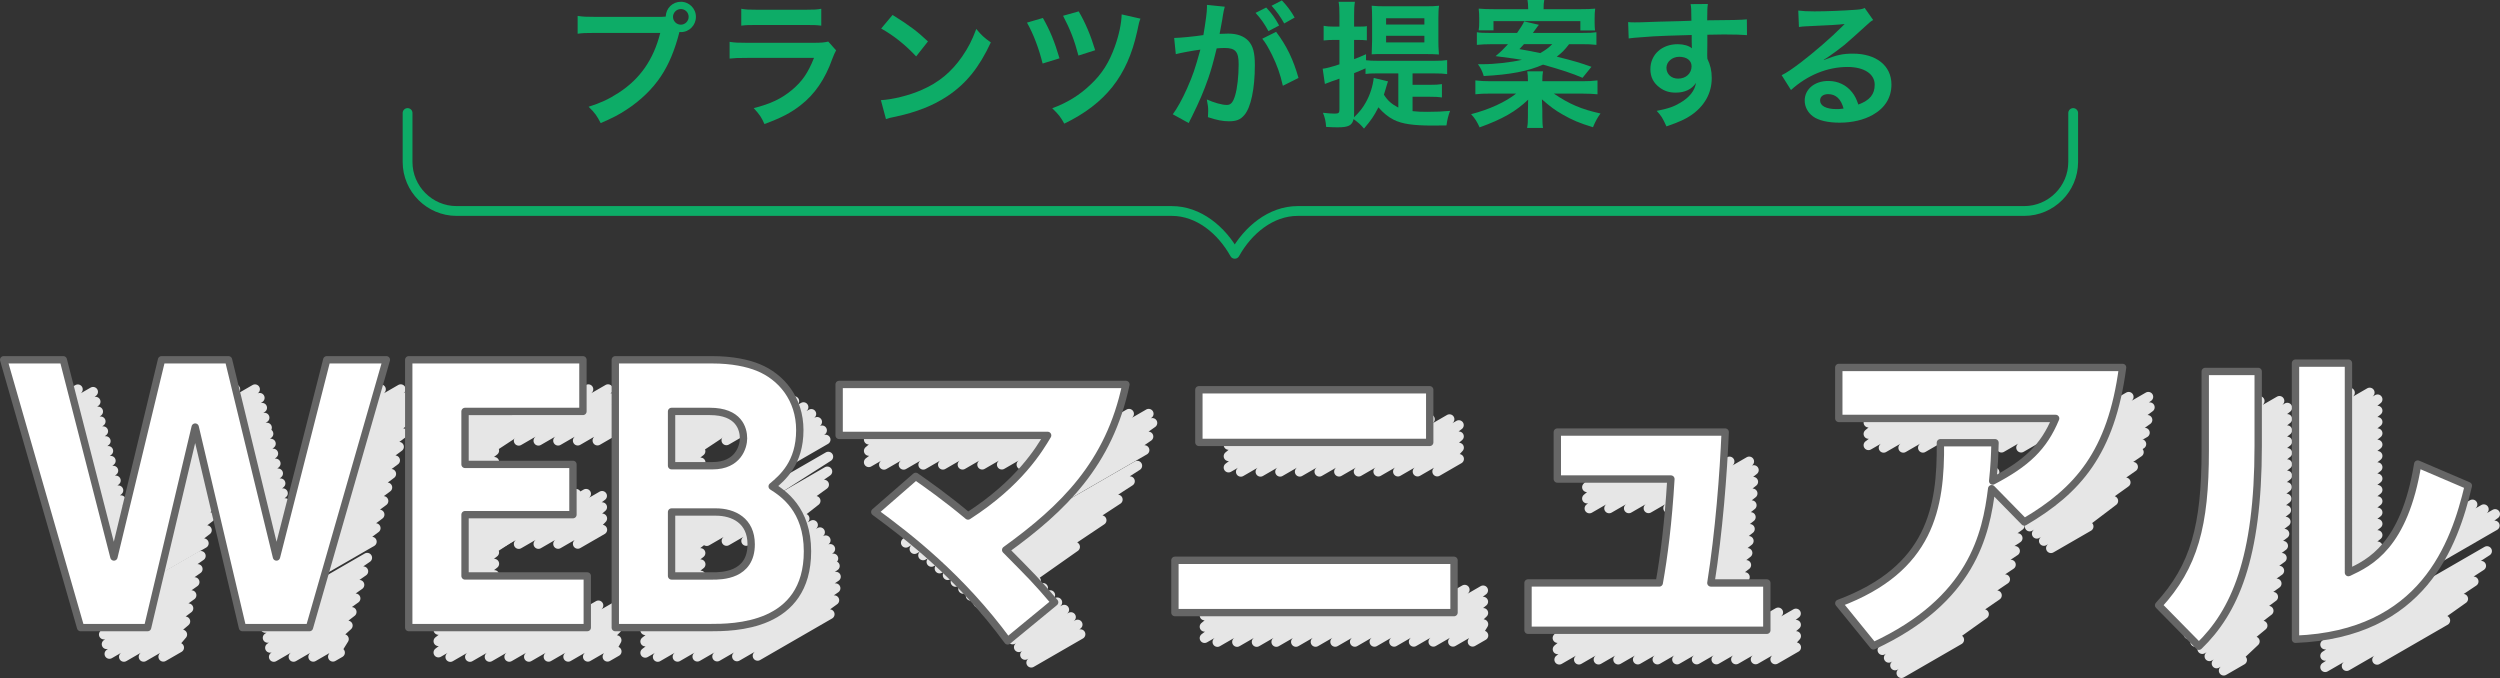 <?xml version="1.0" encoding="utf-8"?>
<!-- Generator: Adobe Illustrator 15.1.0, SVG Export Plug-In . SVG Version: 6.00 Build 0)  -->
<!DOCTYPE svg PUBLIC "-//W3C//DTD SVG 1.1//EN" "http://www.w3.org/Graphics/SVG/1.1/DTD/svg11.dtd">
<svg version="1.1" id="レイヤー_1" xmlns="http://www.w3.org/2000/svg" xmlns:xlink="http://www.w3.org/1999/xlink" x="0px"
	 y="0px" width="382.75px" height="103.803px" viewBox="7.396 8.123 382.75 103.803"
	 enable-background="new 7.396 8.123 382.75 103.803" xml:space="preserve">
<rect x="7.396" y="8.123" width="382.75" height="103.803" fill="#333333" stroke="none"/>
<g>
	<path fill="#0DAC67" d="M108.163,10.706c0.378,0,0.693,0,1.155-0.043c0.042-1.281,1.052-2.269,2.312-2.269
		c1.281,0,2.312,1.029,2.312,2.312c0,1.282-1.03,2.332-2.29,2.332c-0.043,0-0.084,0-0.231-0.021
		c-0.735,2.836-1.618,4.958-2.836,6.786c-1.281,1.934-3.11,3.697-5.232,5.084c-1.197,0.798-2.186,1.304-3.993,2.081
		c-0.588-1.134-0.861-1.533-1.848-2.501c1.848-0.588,3.047-1.134,4.603-2.144c3.277-2.123,5.336-5.084,6.366-9.16H98.478
		c-1.408,0-1.891,0.021-2.646,0.126v-2.731c0.818,0.126,1.26,0.147,2.689,0.147H108.163z M110.433,10.706
		c0,0.651,0.545,1.196,1.197,1.196s1.197-0.546,1.197-1.196c0-0.673-0.524-1.198-1.197-1.198
		C110.979,9.507,110.433,10.055,110.433,10.706z"/>
	<path fill="#0DAC67" d="M135.402,15.833c-0.211,0.378-0.336,0.671-0.588,1.322c-1.094,3.089-2.69,5.421-4.875,7.103
		c-1.493,1.155-2.857,1.871-5.505,2.858c-0.462-1.05-0.714-1.407-1.64-2.438c2.563-0.651,4.225-1.428,5.843-2.774
		c1.554-1.304,2.459-2.584,3.383-4.917h-10.233c-1.407,0-1.934,0.021-2.689,0.105v-2.563c0.8,0.126,1.262,0.147,2.731,0.147h10.001
		c1.304,0,1.722-0.042,2.374-0.189L135.402,15.833z M120.883,9.467c0.693,0.126,1.134,0.147,2.458,0.147h7.334
		c1.324,0,1.765-0.021,2.458-0.147v2.584c-0.652-0.084-1.051-0.105-2.416-0.105H123.3c-1.367,0-1.766,0.021-2.417,0.105V9.467z"/>
	<path fill="#0DAC67" d="M142.26,23.46c1.808-0.105,4.307-0.715,6.219-1.556c2.627-1.134,4.582-2.752,6.24-5.148
		c0.925-1.344,1.514-2.5,2.145-4.201c0.818,0.987,1.156,1.301,2.227,2.06c-1.785,3.844-3.781,6.324-6.66,8.236
		c-2.144,1.429-4.748,2.459-8.005,3.152c-0.84,0.167-0.903,0.189-1.387,0.357L142.26,23.46z M144.046,10.411
		c2.501,1.555,3.803,2.522,5.422,4.055l-1.808,2.291c-1.682-1.785-3.404-3.172-5.357-4.264L144.046,10.411z"/>
	<path fill="#0DAC67" d="M167.063,10.874c1.094,1.934,1.766,3.551,2.542,6.177l-2.584,0.798c-0.588-2.354-1.407-4.518-2.396-6.261
		L167.063,10.874z M182.001,10.979c-0.188,0.462-0.23,0.609-0.525,2.039c-1.492,6.743-4.832,10.968-11.136,14.035
		c-0.566-1.009-0.84-1.387-1.848-2.354c2.332-0.861,4.201-2.017,5.904-3.657c1.702-1.596,2.815-3.361,3.676-5.778
		c0.652-1.807,1.009-3.529,1.052-4.938L182.001,10.979z M172.546,9.866c1.009,1.722,1.808,3.592,2.522,5.946l-2.564,0.819
		c-0.608-2.332-1.238-3.949-2.353-6.093L172.546,9.866z"/>
	<path fill="#0DAC67" d="M194.911,9.15c-0.063,0.21-0.126,0.44-0.167,0.652c-0.043,0.294-0.063,0.398-0.127,0.713
		c-0.063,0.462-0.063,0.462-0.357,2.039c-0.083,0.462-0.083,0.483-0.146,0.756c0.609-0.021,0.905-0.042,1.304-0.042
		c1.386,0,2.417,0.378,3.109,1.112c0.714,0.8,0.987,1.808,0.987,3.719c0,3.613-0.609,6.493-1.618,7.648
		c-0.589,0.693-1.22,0.945-2.333,0.945c-0.968,0-1.828-0.167-3.236-0.63c0.021-0.399,0.043-0.715,0.043-0.926
		c0-0.545-0.043-0.965-0.21-1.785c1.134,0.504,2.333,0.841,3.067,0.841c0.609,0,0.945-0.401,1.26-1.43
		c0.336-1.093,0.546-3.004,0.546-4.791c0-1.934-0.482-2.501-2.144-2.501c-0.42,0-0.734,0.021-1.22,0.063
		c-0.63,2.563-0.818,3.173-1.28,4.56c-0.735,2.081-1.304,3.425-2.521,5.904c-0.105,0.189-0.105,0.189-0.314,0.609
		c-0.063,0.126-0.063,0.168-0.169,0.356l-2.438-1.344c0.63-0.819,1.47-2.333,2.186-3.949c0.904-2.06,1.199-2.921,2.038-5.946
		c-1.07,0.126-3.067,0.504-3.76,0.692l-0.252-2.479c0.777,0,3.319-0.252,4.475-0.441c0.377-2.249,0.546-3.552,0.546-4.245
		c0-0.083,0-0.21,0-0.378L194.911,9.15z M201.256,9.276c0.843,0.904,1.323,1.556,1.977,2.752l-1.641,0.861
		c-0.565-1.071-1.219-1.996-1.973-2.794L201.256,9.276z M202.77,12.996c1.619,2.143,2.628,4.245,3.425,7.061l-2.396,1.197
		c-0.399-1.785-0.861-3.088-1.659-4.726c-0.63-1.241-0.944-1.787-1.491-2.479L202.77,12.996z M204.009,11.714
		c-0.545-0.987-1.175-1.871-1.934-2.711l1.576-0.819c0.82,0.861,1.386,1.619,1.954,2.626L204.009,11.714z"/>
	<path fill="#0DAC67" d="M223.664,25.14c0.713,0.084,1.322,0.105,2.247,0.105c1.304,0,2.376-0.042,3.489-0.147
		c-0.313,0.861-0.422,1.324-0.548,2.228c-0.714,0.021-1.512,0.021-2.121,0.021c-3.006,0-4.665-0.252-5.947-0.882
		c-0.839-0.421-1.638-1.071-2.353-1.913c-0.715,1.407-1.093,1.934-2.206,3.256c-0.651-0.735-0.735-0.798-1.597-1.451
		c-0.211,0.968-0.779,1.262-2.458,1.262c-0.463,0-0.987-0.021-1.745-0.063c-0.063-0.882-0.168-1.367-0.482-2.164
		c0.818,0.083,1.281,0.126,1.785,0.126c0.609,0,0.735-0.105,0.735-0.631V20.16c-0.483,0.188-0.735,0.273-1.134,0.399
		c-0.506,0.189-0.8,0.293-1.094,0.419l-0.336-2.332c0.565-0.063,1.344-0.273,2.563-0.672v-3.739h-0.903
		c-0.484,0-0.945,0.021-1.514,0.083V12.07c0.545,0.105,0.945,0.126,1.556,0.126h0.861v-1.659c0-1.051-0.022-1.513-0.126-2.143h2.499
		c-0.105,0.608-0.126,1.092-0.126,2.122v1.682h0.694c0.861-0.021,0.861-0.021,0.903-0.021c0.022,0,0.084-0.021,0.189-0.021
		c0.041-0.021,0.085-0.021,0.167-0.042V14.3c-0.439-0.042-0.756-0.063-1.239-0.063h-0.715v2.941
		c0.777-0.294,0.987-0.378,1.828-0.756v0.923c0.483,0.063,1.008,0.084,1.743,0.084h8.742c0.86,0,1.364-0.021,1.934-0.105v2.144
		c-0.589-0.084-1.136-0.105-1.934-0.105h-3.363v1.744h2.625c0.864,0,1.368-0.021,1.872-0.104v2.038
		c-0.568-0.083-1.008-0.104-1.872-0.104h-2.625v2.203H223.664z M219.902,20.58c-0.064,0.168-0.148,0.42-0.378,1.22
		c-0.085,0.272-0.147,0.461-0.252,0.819c0.565,0.905,1.195,1.449,2.206,1.975v-5.231h-3.404c-0.735,0-1.157,0.021-1.617,0.083
		v-0.861c-0.717,0.315-0.946,0.42-1.746,0.735v6.24c0,0.189,0,0.293-0.021,0.525c0.819-0.777,1.323-1.407,1.828-2.312
		c0.63-1.134,1.05-2.438,1.198-3.718L219.902,20.58z M219.167,16.399c-0.841,0-1.177,0-1.764,0.042
		c0.021-0.315,0.041-1.03,0.062-2.143v-3.32c0-0.819-0.021-1.449-0.062-1.976c0.63,0.063,1.239,0.084,2.036,0.084h6.261
		c0.861,0,1.406-0.021,2.019-0.084c-0.085,0.504-0.105,1.094-0.105,1.892v3.468c0,0.776,0,0.839,0.084,2.101
		c-0.547-0.042-1.221-0.063-2.08-0.063h-6.45V16.399z M219.606,11.881h5.862v-0.966h-5.862V11.881z M219.606,14.613h5.862v-1.009
		h-5.862V14.613z"/>
	<path fill="#0DAC67" d="M249.577,20.561c1.031,0,1.702-0.042,2.396-0.126v2.123c-0.673-0.063-1.343-0.105-2.396-0.105h-4.286
		c2.376,1.619,4.268,2.417,7.146,3.047c-0.419,0.545-0.798,1.219-1.157,2.101c-2.143-0.651-3.193-1.114-4.662-1.954
		c-1.177-0.672-1.848-1.178-3.154-2.312c0.023,0.609,0.064,1.388,0.064,1.661v0.945c0,0.84,0.041,1.47,0.104,1.764h-2.438
		c0.105-0.524,0.127-0.965,0.127-1.764v-0.926c0-0.252,0-0.335,0.021-0.672c0-0.273,0-0.273,0-0.525c0-0.126,0-0.21,0.021-0.441
		c-1.891,1.808-3.928,2.984-7.438,4.245c-0.4-0.882-0.736-1.407-1.303-2.018c2.774-0.716,5.253-1.85,6.894-3.153h-3.867
		c-1.072,0-1.682,0.021-2.373,0.105v-2.123c0.691,0.084,1.365,0.126,2.332,0.126h5.714v-0.147c0-0.546-0.02-0.882-0.104-1.367h2.416
		c-0.084,0.483-0.104,0.779-0.104,1.367v0.147h6.047V20.561z M247.625,14.886c-0.673,0.883-1.113,1.323-1.892,1.913
		c2.563,0.63,3.677,0.965,5.315,1.554l-1.365,1.682c-1.617-0.693-3.215-1.218-6.051-2.018c-2.27,1.008-5.042,1.535-9.076,1.745
		c-0.231-0.756-0.442-1.197-0.883-1.808c0.273,0,0.504,0,0.651,0c1.893,0,4.349-0.272,6.073-0.672
		c-0.756-0.126-1.135-0.188-4.034-0.566c0.779-0.63,1.136-0.989,1.91-1.829h-2.458c-0.923,0-1.617,0.042-2.312,0.105v-1.932
		c0.505,0.084,1.009,0.105,2.122,0.105h4.033c0.568-0.799,0.882-1.324,1.094-1.766l2.249,0.525
		c-0.149,0.168-0.149,0.168-0.419,0.546c-0.021,0.042-0.126,0.188-0.275,0.378c-0.041,0.084-0.126,0.188-0.23,0.314h7.587
		c1.175,0,1.512-0.021,2.144-0.104v1.934c-0.652-0.084-1.305-0.105-2.313-0.105H247.625z M241.363,9.529
		c0-0.652-0.042-0.944-0.105-1.407h2.564c-0.084,0.419-0.104,0.756-0.104,1.407h5.631c1.03,0,1.576-0.021,2.271-0.084
		c-0.063,0.483-0.085,0.84-0.085,1.493v0.609c0,0.504,0.022,0.882,0.062,1.239h-2.247v-1.43h-13.3v1.408h-2.269
		c0.062-0.4,0.083-0.734,0.083-1.177v-0.673c0-0.566-0.021-0.944-0.083-1.47c0.733,0.063,1.386,0.084,2.312,0.084H241.363z
		 M240.712,14.886c-0.231,0.273-0.357,0.399-0.694,0.757c1.555,0.272,1.893,0.335,3.193,0.608c0.799-0.462,1.281-0.798,1.828-1.367
		h-4.327V14.886z"/>
	<path fill="#0DAC67" d="M268.77,16.61c0,0.083,0.023,0.252,0.023,0.504c0.461,0.967,0.671,1.828,0.671,2.962
		c0,2.291-1.093,4.265-3.132,5.673c-0.882,0.608-1.848,1.052-3.803,1.724c-0.588-1.304-0.797-1.619-1.491-2.375
		c1.723-0.336,2.585-0.63,3.573-1.219c1.428-0.819,2.269-1.891,2.438-3.067c-0.609,0.966-1.704,1.493-3.09,1.493
		c-0.967,0-1.723-0.231-2.438-0.756c-0.987-0.714-1.45-1.64-1.45-2.837c0-2.227,1.745-3.824,4.181-3.824
		c0.905,0,1.702,0.231,2.186,0.63c-0.021-0.105-0.021-0.105-0.021-0.252c-0.021-0.042-0.021-1.217-0.021-1.785
		c-3.008,0.084-4.98,0.147-5.906,0.21c-3.173,0.231-3.173,0.231-3.74,0.315l-0.086-2.5c0.465,0.042,0.653,0.042,1.031,0.042
		c0.527,0,0.861,0,3.574-0.105c1.363-0.042,1.573-0.042,3.297-0.084c0.693-0.021,0.693-0.021,1.786-0.063
		c-0.023-1.996-0.023-1.996-0.126-2.542l2.646-0.021c-0.083,0.651-0.083,0.693-0.104,2.5c3.656-0.021,5.294-0.063,6.073-0.146
		l0.022,2.415c-0.778-0.063-1.786-0.104-3.532-0.104c-0.504,0-0.882,0-2.54,0.042v1.365L268.77,16.61z M264.484,16.819
		c-1.07,0-1.955,0.756-1.955,1.682c0,0.968,0.735,1.66,1.787,1.66c1.197,0,2.059-0.799,2.059-1.891
		C266.375,17.386,265.639,16.819,264.484,16.819z"/>
	<path fill="#0DAC67" d="M286.658,17.303c1.912-0.756,2.839-0.968,4.412-0.968c3.595,0,5.906,1.85,5.906,4.728
		c0,1.997-0.987,3.594-2.857,4.644c-1.365,0.777-3.151,1.197-5.085,1.197c-1.767,0-3.235-0.336-4.078-0.966
		c-0.797-0.589-1.26-1.471-1.26-2.417c0-1.744,1.512-3.004,3.614-3.004c1.469,0,2.752,0.608,3.634,1.723
		c0.421,0.524,0.653,0.987,0.967,1.891c1.746-0.652,2.502-1.556,2.502-3.046c0-1.64-1.62-2.711-4.16-2.711
		c-3.067,0-6.135,1.241-8.657,3.531l-1.427-2.27c0.735-0.357,1.576-0.923,2.962-1.974c1.954-1.492,4.686-3.844,6.281-5.463
		c0.044-0.042,0.252-0.252,0.378-0.378l-0.021-0.021c-0.797,0.104-2.143,0.189-5.945,0.356c-0.463,0.021-0.608,0.042-1.01,0.105
		l-0.103-2.521c0.714,0.083,1.321,0.126,2.478,0.126c1.785,0,4.349-0.105,6.388-0.252c0.735-0.063,0.967-0.105,1.302-0.273
		l1.303,1.848c-0.357,0.189-0.504,0.315-1.093,0.861c-1.052,0.967-2.585,2.332-3.299,2.941c-0.378,0.315-1.893,1.45-2.312,1.723
		c-0.525,0.357-0.525,0.357-0.861,0.546L286.658,17.303z M287.288,22.534c-0.756,0-1.237,0.378-1.237,0.968
		c0,0.84,0.945,1.323,2.5,1.323c0.4,0,0.504,0,1.093-0.083C289.264,23.29,288.466,22.534,287.288,22.534z"/>
</g>
<g>
	<g>
		<g>
			<polyline fill="none" stroke="#E6E6E6" stroke-width="1.5" stroke-linecap="round" stroke-linejoin="round" points="
				61.795,68.26 62.682,67.749 61.281,70.289 65.715,67.729 60.765,72.319 68.748,67.711 60.249,74.35 70.856,68.224 59.732,76.379 
				70.263,70.299 59.219,78.407 69.667,72.375 58.704,80.438 69.073,74.449 58.188,82.468 68.479,76.526 57.672,84.496 
				67.884,78.601 57.157,86.525 67.29,80.676 56.644,88.556 66.694,82.75 56.127,90.586 66.101,84.826 55.611,92.615 65.506,86.903 
				55.097,94.644 64.911,88.978 54.581,96.674 64.317,91.053 			"/>
			<polyline fill="none" stroke="#E6E6E6" stroke-width="1.5" stroke-linecap="round" stroke-linejoin="round" points="
				41.904,78.337 48.495,74.531 42.262,79.86 48.864,76.049 42.624,81.384 49.232,77.568 42.982,82.907 49.602,79.087 
				43.343,84.434 49.971,80.604 43.702,85.957 50.342,82.125 44.063,87.48 50.711,83.643 44.421,89.006 51.081,85.16 44.781,90.53 
				51.45,86.681 45.142,92.055 51.819,88.198 45.5,93.578 52.188,89.719 45.86,95.104 52.559,91.238 46.22,96.629 52.928,92.756 
				46.58,98.153 53.296,94.274 46.938,99.678 53.665,95.792 47.298,101.201 54.036,97.313 47.658,102.727 63.612,93.514 
				48.019,104.25 63.017,95.59 48.376,105.776 62.423,97.664 48.737,107.3 61.827,99.741 49.317,108.695 61.232,101.815 
				52.335,108.688 60.639,103.891 55.352,108.677 60.043,105.967 58.37,108.665 59.449,108.041 			"/>
			<polyline fill="none" stroke="#E6E6E6" stroke-width="1.5" stroke-linecap="round" stroke-linejoin="round" points="
				36.51,68.254 37.384,67.75 36.027,70.269 40.402,67.74 35.542,72.278 43.419,67.729 35.06,74.288 46.437,67.72 34.576,76.301 
				47.158,69.035 34.094,78.313 47.527,70.556 33.608,80.322 47.896,72.073 33.126,82.333 48.265,73.594 32.642,84.346 
				41.438,79.269 32.158,86.355 40.964,81.272 31.676,88.368 40.49,83.279 31.191,90.378 40.014,85.283 30.708,92.389 39.54,87.29 
				30.225,94.4 39.066,89.297 29.742,96.41 38.594,91.303 			"/>
			<polyline fill="none" stroke="#E6E6E6" stroke-width="1.5" stroke-linecap="round" stroke-linejoin="round" points="
				12.625,68.124 13.273,67.75 13.053,69.611 16.293,67.738 13.479,71.095 19.313,67.729 13.906,72.58 21.646,68.113 14.334,74.066 
				22.032,69.623 14.76,75.553 22.419,71.13 15.188,77.036 22.808,72.639 15.614,78.524 23.193,74.147 16.041,80.008 23.582,75.656 
				16.467,81.495 23.969,77.162 16.895,82.98 24.355,78.672 17.32,84.466 24.744,80.182 17.748,85.951 25.129,81.688 18.174,87.438 
				25.519,83.197 18.602,88.924 25.905,84.706 19.027,90.407 26.292,86.215 19.455,91.896 26.681,87.724 19.881,93.379 
				27.066,89.232 20.309,94.866 27.455,90.74 20.736,96.352 27.842,92.248 21.162,97.837 28.229,93.756 21.59,99.322 28.617,95.265 
				22.015,100.808 29.002,96.773 22.443,102.293 38.136,93.231 22.871,103.778 37.662,95.24 23.296,105.266 37.188,97.245 
				23.723,106.75 36.714,99.25 24.15,108.236 36.24,101.256 26.366,108.688 35.767,103.262 29.382,108.68 35.292,105.267 
				32.398,108.668 34.818,107.273 			"/>
			<polyline fill="none" stroke="#E6E6E6" stroke-width="1.5" stroke-linecap="round" stroke-linejoin="round" points="
				83.801,91.418 97.124,83.725 86.815,91.409 99.571,84.044 89.829,91.403 99.582,85.772 92.844,91.395 99.593,87.498 
				95.857,91.385 99.602,89.224 			"/>
			<polyline fill="none" stroke="#E6E6E6" stroke-width="1.5" stroke-linecap="round" stroke-linejoin="round" points="
				83.801,75.611 97.476,67.714 86.814,75.601 100.485,67.708 89.826,75.595 101.107,69.082 92.84,75.589 101.118,70.809 
				95.853,75.58 101.127,72.533 98.867,75.571 101.136,74.26 			"/>
			<polyline fill="none" stroke="#E6E6E6" stroke-width="1.5" stroke-linecap="round" stroke-linejoin="round" points="
				74.519,68.188 75.271,67.752 74.519,69.917 78.28,67.748 74.519,71.651 81.288,67.742 74.521,73.381 84.297,67.737 
				74.519,75.114 87.308,67.731 74.521,76.846 90.315,67.726 74.519,78.578 93.324,67.72 74.519,80.312 96.333,67.717 
				74.521,82.043 83.057,77.113 74.519,83.774 83.065,78.841 74.521,85.506 83.074,80.566 74.519,87.238 83.085,82.292 
				74.519,88.972 83.538,83.763 74.519,90.703 86.553,83.756 74.519,92.436 89.566,83.748 74.521,94.166 92.582,83.739 74.519,95.9 
				95.595,83.73 74.521,97.631 83.054,92.704 74.519,99.363 83.063,94.432 74.519,101.095 83.07,96.158 74.519,102.828 
				83.079,97.885 74.519,104.561 83.087,99.613 74.521,106.292 83.95,100.846 74.519,108.023 86.964,100.84 76.34,108.706 
				89.976,100.831 79.347,108.7 92.99,100.824 82.355,108.694 96.001,100.816 85.365,108.689 99.013,100.811 88.374,108.686 
				101.763,100.954 91.381,108.68 101.773,102.682 94.39,108.676 101.782,104.408 97.399,108.671 101.793,106.134 100.407,108.665 
				101.804,107.859 			"/>
			<polyline fill="none" stroke="#E6E6E6" stroke-width="1.5" stroke-linecap="round" stroke-linejoin="round" points="
				115.596,90.961 134.061,80.301 118.63,90.94 133.562,82.321 121.638,90.938 132.264,84.803 123.886,91.371 130.578,87.507 
				125.385,92.238 131.864,88.497 126.33,93.425 132.938,89.609 126.816,94.875 133.807,90.841 126.885,96.566 134.505,92.168 
				126.206,98.692 134.978,93.627 			"/>
			<polyline fill="none" stroke="#E6E6E6" stroke-width="1.5" stroke-linecap="round" stroke-linejoin="round" points="
				115.567,75.561 127.331,68.771 118.607,75.536 129.001,69.536 121.443,75.633 130.41,70.456 123.532,76.157 131.606,71.496 
				124.851,77.129 132.497,72.715 125.592,78.434 133.245,74.014 125.776,80.06 133.795,75.43 			"/>
			<polyline fill="none" stroke="#E6E6E6" stroke-width="1.5" stroke-linecap="round" stroke-linejoin="round" points="
				106.184,68.232 106.935,67.799 106.185,69.964 109.935,67.799 106.185,71.695 112.935,67.799 106.185,73.428 115.935,67.799 
				106.185,75.158 118.935,67.799 106.185,76.891 121.847,67.849 106.185,78.624 124.447,68.078 106.184,80.355 126.636,68.549 
				106.185,82.087 114.64,77.206 106.185,83.82 114.657,78.928 106.185,85.553 114.677,80.648 106.185,87.284 114.694,82.371 
				106.184,89.016 114.848,84.014 106.185,90.748 117.849,84.014 106.184,92.479 120.849,84.014 106.185,94.213 134.205,78.035 
				106.185,95.944 114.624,91.072 106.184,97.678 114.639,92.795 106.185,99.407 114.655,94.518 106.184,101.141 114.67,96.242 
				106.185,102.873 114.687,97.963 106.184,104.604 114.702,99.688 106.185,106.336 115.613,100.893 106.185,108.068 
				118.613,100.893 108.098,108.695 121.642,100.877 111.13,108.677 135.209,94.775 114.163,108.656 135.369,96.413 
				117.196,108.639 135.313,98.18 120.229,108.619 135.127,100.02 123.385,108.53 134.418,102.161 			"/>
			<polyline fill="none" stroke="#E6E6E6" stroke-width="1.5" stroke-linecap="round" stroke-linejoin="round" points="
				150.625,86.859 152.406,85.831 146.081,91.216 153.754,86.783 147.403,92.184 155.074,87.754 148.725,93.152 156.385,88.729 
				150,94.148 157.668,89.722 151.244,95.162 158.938,90.721 152.486,96.178 181.508,79.422 153.689,97.213 180.385,81.801 
				154.851,98.276 178.524,84.606 156.01,99.34 176.049,87.771 157.171,100.4 171.987,91.846 158.253,101.508 166.005,97.031 
				159.314,102.627 167.094,98.135 160.377,103.746 168.184,99.238 161.439,104.865 169.264,100.345 162.43,106.025 
				170.326,101.467 163.38,107.209 171.358,102.601 164.333,108.39 172.38,103.744 165.282,109.573 172.819,105.223 			"/>
			<polyline fill="none" stroke="#E6E6E6" stroke-width="1.5" stroke-linecap="round" stroke-linejoin="round" points="
				140.41,71.959 141.163,71.525 140.412,73.69 144.169,71.522 140.41,75.425 147.178,71.52 140.412,77.156 150.185,71.514 
				140.41,78.888 153.19,71.51 142.73,79.28 156.196,71.505 145.74,79.277 159.204,71.502 148.748,79.271 162.212,71.499 
				151.754,79.269 165.218,71.494 154.761,79.263 168.224,71.49 157.769,79.258 171.23,71.486 160.776,79.254 174.238,71.481 
				163.783,79.25 177.244,71.479 166.791,79.246 180.252,71.473 169.799,79.242 183.258,71.47 172.128,79.629 183.822,72.877 
				170.223,82.462 183.219,74.956 167.312,85.873 182.617,77.036 			"/>
			<polyline fill="none" stroke="#E6E6E6" stroke-width="1.5" stroke-linecap="round" stroke-linejoin="round" points="
				191.82,98.885 192.57,98.451 191.818,100.617 195.576,98.447 191.82,102.349 198.582,98.443 191.818,104.08 201.589,98.44 
				191.818,105.813 204.592,98.438 193.783,106.409 207.598,98.436 196.789,106.406 210.604,98.432 199.793,106.406 213.609,98.429 
				202.801,106.403 216.615,98.426 205.805,106.397 219.619,98.423 208.811,106.395 222.625,98.42 211.816,106.392 225.63,98.417 
				214.82,106.389 228.636,98.414 217.826,106.386 231.642,98.408 220.834,106.381 234.463,98.512 223.84,106.379 234.472,100.239 
				226.843,106.375 234.483,101.965 229.849,106.373 234.492,103.691 232.854,106.369 234.501,105.419 			"/>
			<polyline fill="none" stroke="#E6E6E6" stroke-width="1.5" stroke-linecap="round" stroke-linejoin="round" points="
				195.492,72.776 196.244,72.343 195.49,74.508 199.25,72.337 195.49,76.24 202.256,72.334 195.492,77.971 205.263,72.331 
				195.49,79.703 208.269,72.325 197.369,80.353 211.277,72.322 200.375,80.347 214.283,72.318 203.382,80.344 217.289,72.314 
				206.388,80.341 220.295,72.311 209.396,80.338 223.303,72.308 212.402,80.332 226.31,72.303 215.408,80.328 229.315,72.301 
				218.414,80.324 230.746,73.207 221.423,80.32 230.756,74.933 224.429,80.317 230.764,76.658 227.436,80.313 230.774,78.385 			
				"/>
			<polyline fill="none" stroke="#E6E6E6" stroke-width="1.5" stroke-linecap="round" stroke-linejoin="round" points="
				245.836,102.352 246.586,101.918 245.848,104.076 249.595,101.912 245.856,105.803 252.606,101.906 245.869,107.528 
				255.615,101.9 246.12,109.115 258.625,101.895 249.126,109.111 261.635,101.889 252.133,109.107 264.645,101.883 
				255.139,109.104 274.333,98.021 258.146,109.099 274.093,99.894 261.152,109.096 273.85,101.766 264.158,109.093 
				276.609,101.903 267.164,109.09 279.637,101.889 270.173,109.087 282.352,102.053 273.179,109.081 282.365,103.778 
				276.185,109.076 282.375,105.504 279.191,109.074 282.385,107.229 			"/>
			<polyline fill="none" stroke="#E6E6E6" stroke-width="1.5" stroke-linecap="round" stroke-linejoin="round" points="
				250.367,79.251 251.119,78.817 250.367,80.984 254.129,78.812 250.367,82.717 257.137,78.807 250.367,84.447 260.147,78.801 
				250.743,85.963 263.156,78.794 253.756,85.954 266.168,78.788 256.77,85.947 269.178,78.782 259.784,85.938 272.188,78.779 
				262.797,85.932 275.195,78.773 265.811,85.924 275.906,80.095 267.668,86.584 275.811,81.882 267.555,88.38 275.716,83.669 
				267.442,90.179 275.581,85.477 267.281,92.004 275.44,87.29 267.094,93.844 275.3,89.104 266.883,95.697 275.127,90.938 
				266.635,97.572 274.936,92.78 266.363,99.463 274.742,94.625 266.054,101.373 274.532,96.475 			"/>
			<polyline fill="none" stroke="#E6E6E6" stroke-width="1.5" stroke-linecap="round" stroke-linejoin="round" points="
				317.063,87.623 334.849,77.353 318.146,88.729 333.964,79.597 319.23,89.836 332.833,81.981 320.314,90.94 330.934,84.812 
				321.398,92.048 327.158,88.723 			"/>
			<polyline fill="none" stroke="#E6E6E6" stroke-width="1.5" stroke-linecap="round" stroke-linejoin="round" points="
				308.971,80.883 309.727,80.445 308.971,82.614 312.758,80.429 308.918,84.377 315.785,80.411 308.774,86.193 317.26,81.293 
				308.506,88.078 317.188,83.066 308.159,90.01 317.059,84.875 307.49,92.13 335.232,76.113 306.492,94.438 316.613,88.594 
				304.799,97.148 316.295,90.51 293.666,105.308 315.891,92.476 294.635,106.479 315.26,94.572 295.6,107.654 314.381,96.813 
				296.568,108.828 313.119,99.272 297.536,110.001 311.141,102.146 298.502,111.176 307.345,106.069 			"/>
			<polyline fill="none" stroke="#E6E6E6" stroke-width="1.5" stroke-linecap="round" stroke-linejoin="round" points="
				293.464,69.359 294.214,68.926 293.461,71.092 297.22,68.921 293.464,72.822 300.226,68.918 293.461,74.555 303.231,68.912 
				293.461,76.286 306.24,68.909 295.781,76.68 309.246,68.906 298.787,76.678 312.252,68.903 301.796,76.673 315.258,68.9 
				304.802,76.667 318.264,68.895 307.809,76.664 321.272,68.892 310.814,76.658 324.278,68.887 313.822,76.655 327.284,68.885 
				316.831,76.652 330.29,68.88 319.837,76.646 333.296,68.877 322.843,76.644 336.302,68.874 325.852,76.639 336.527,70.477 
				325.76,78.425 336.17,72.413 323.777,81.302 335.771,74.376 			"/>
			<polyline fill="none" stroke="#E6E6E6" stroke-width="1.5" stroke-linecap="round" stroke-linejoin="round" points="
				381.936,84.199 382.468,83.895 381.542,86.159 384.199,84.625 381.12,88.135 385.932,85.356 380.396,90.284 387.665,86.089 
				379.434,92.572 389.396,86.82 377.912,95.184 389.341,88.585 			"/>
			<polyline fill="none" stroke="#E6E6E6" stroke-width="1.5" stroke-linecap="round" stroke-linejoin="round" points="
				363.381,68.695 364.139,68.258 363.381,70.428 367.169,68.242 363.381,72.158 370.195,68.224 363.381,73.891 371.399,69.262 
				363.381,75.624 371.399,70.995 363.381,77.355 371.399,72.727 363.381,79.09 371.399,74.458 363.381,80.82 371.399,76.191 
				363.381,82.553 371.399,77.922 363.381,84.284 371.399,79.655 363.381,86.016 371.399,81.387 363.381,87.748 371.399,83.119 
				363.381,89.479 371.399,84.85 363.381,91.213 371.399,86.584 363.381,92.944 371.399,88.315 363.381,94.678 371.399,90.047 
				363.381,96.407 371.399,91.778 363.381,98.141 371.399,93.512 363.381,99.873 371.399,95.244 363.381,101.604 371.399,96.976 
				363.381,103.336 371.399,98.707 363.381,105.068 372.226,99.964 363.381,106.802 388.16,92.494 363.381,108.533 387.26,94.748 
				363.381,110.265 386.106,97.146 366.671,110.098 384.508,99.8 371.332,109.139 381.765,103.116 			"/>
			<polyline fill="none" stroke="#E6E6E6" stroke-width="1.5" stroke-linecap="round" stroke-linejoin="round" points="
				349.562,69.97 350.318,69.533 349.563,71.703 353.347,69.516 349.562,73.436 356.377,69.5 349.562,75.167 357.58,70.538 
				349.563,76.898 357.58,72.27 349.562,78.63 357.58,74.001 349.563,80.363 357.58,75.734 349.55,82.102 357.58,77.467 
				349.5,83.863 357.58,79.197 349.449,85.625 357.58,80.932 349.363,87.404 357.524,82.693 349.166,89.25 357.469,84.46 
				348.97,91.096 357.41,86.224 348.589,93.05 357.337,87.998 348.149,95.036 357.139,89.845 347.408,97.193 356.939,91.69 
				346.465,99.472 356.742,93.536 344.965,102.068 356.35,95.498 342.478,105.237 355.948,97.459 343.477,106.392 355.415,99.5 
				344.57,107.493 354.721,101.633 345.662,108.595 353.795,103.901 346.756,109.695 352.603,106.32 347.848,110.797 
				350.657,109.175 			"/>
		</g>
	</g>
</g>
<g>
	
		<path fill="#FFFFFF" stroke="#666666" stroke-width="1.125" stroke-linecap="round" stroke-linejoin="round" stroke-miterlimit="10" d="
		M29.99,104.209H19.74L7.959,63.208h9.128l7.75,30.19l7.293-30.19h10.25l7.344,30.19l7.7-30.19h9.127L54.77,104.209H44.521
		l-7.242-30.7L29.99,104.209z"/>
	
		<path fill="#FFFFFF" stroke="#666666" stroke-width="1.125" stroke-linecap="round" stroke-linejoin="round" stroke-miterlimit="10" d="
		M95.115,79.219v7.699H78.593v9.384h18.715v7.904H69.974V63.208h26.67v7.904H78.593v8.109h16.522V79.219z"/>
	
		<path fill="#FFFFFF" stroke="#666666" stroke-width="1.125" stroke-linecap="round" stroke-linejoin="round" stroke-miterlimit="10" d="
		M116.435,63.208c3.06,0,5.406,0.51,7.036,1.173c3.52,1.429,6.375,4.795,6.375,9.588c0,5.048-2.652,7.292-4.231,8.619
		c1.683,1.069,5.406,3.519,5.406,9.943c0,11.678-11.321,11.678-14.992,11.678h-14.432V63.208H116.435z M110.213,71.112v8.313h6.273
		c3.926,0,4.743-2.908,4.743-4.183c0-1.479-0.714-4.131-5.151-4.131H110.213z M110.213,86.512v9.791h6.273
		c1.326,0,5.915,0,5.915-4.844c0-3.621-2.704-4.947-5.406-4.947H110.213z"/>
	
		<path fill="#FFFFFF" stroke="#666666" stroke-width="1.125" stroke-linecap="round" stroke-linejoin="round" stroke-miterlimit="10" d="
		M147.594,81.056c1.684,1.172,4.59,3.214,8.007,6.069c7.854-5.05,10.913-10.199,12.188-12.342h-31.921v-7.802h43.906
		c-2.55,12.136-9.588,18.968-18.409,25.343c4.029,4.08,4.487,4.488,7.497,8.006l-7.19,5.916
		c-7.189-9.789-15.196-15.962-20.347-19.735L147.594,81.056z"/>
	
		<path fill="#FFFFFF" stroke="#666666" stroke-width="1.125" stroke-linecap="round" stroke-linejoin="round" stroke-miterlimit="10" d="
		M230.007,93.905v8.007h-42.731v-8.007H230.007z M226.286,67.797v8.056h-35.341v-8.056H226.286z"/>
	
		<path fill="#FFFFFF" stroke="#666666" stroke-width="1.125" stroke-linecap="round" stroke-linejoin="round" stroke-miterlimit="10" d="
		M277.898,97.374v7.242h-36.563v-7.242h20.092c0.715-4.028,1.377-9.076,1.784-15.911h-17.39v-7.189h25.701
		c-0.255,6.325-0.969,15.401-2.191,23.101H277.898z"/>
	
		<path fill="#FFFFFF" stroke="#666666" stroke-width="1.125" stroke-linecap="round" stroke-linejoin="round" stroke-miterlimit="10" d="
		M288.917,100.485c14.074-5.251,15.655-14.637,15.554-24.58h8.361c-0.05,2.092-0.103,3.417-0.357,5.865
		c5.152-2.702,7.805-5.15,9.639-9.586h-33.199V64.38h43.449c-1.734,13.106-6.887,18.868-15.045,23.66l-4.998-5.099
		c-0.867,6.986-2.957,17.031-18.104,24.068L288.917,100.485z"/>
	
		<path fill="#FFFFFF" stroke="#666666" stroke-width="1.125" stroke-linecap="round" stroke-linejoin="round" stroke-miterlimit="10" d="
		M353.125,76.415c0,17.235-3.621,25.396-9.076,30.647l-6.171-6.272c5.458-5.968,7.14-12.188,7.14-23.661V64.992h8.107V76.415z
		 M366.945,95.792c3.265-1.529,8.566-4.078,10.606-16.623l7.751,3.315c-2.144,9.024-6.936,22.741-26.466,23.508V63.718h8.108V95.792
		L366.945,95.792z"/>
</g>
<path fill="none" stroke="#0DAC67" stroke-width="1.5" stroke-linecap="round" stroke-linejoin="round" stroke-miterlimit="10" d="
	M324.799,25.425v7.5c0,4.125-3.375,7.5-7.5,7.5H206.08c-4.125,0-7.638,2.95-9.642,6.556c-2.003-3.606-5.518-6.556-9.643-6.556
	h-109.5c-4.125,0-7.5-3.375-7.5-7.5v-7.5"/>
</svg>
